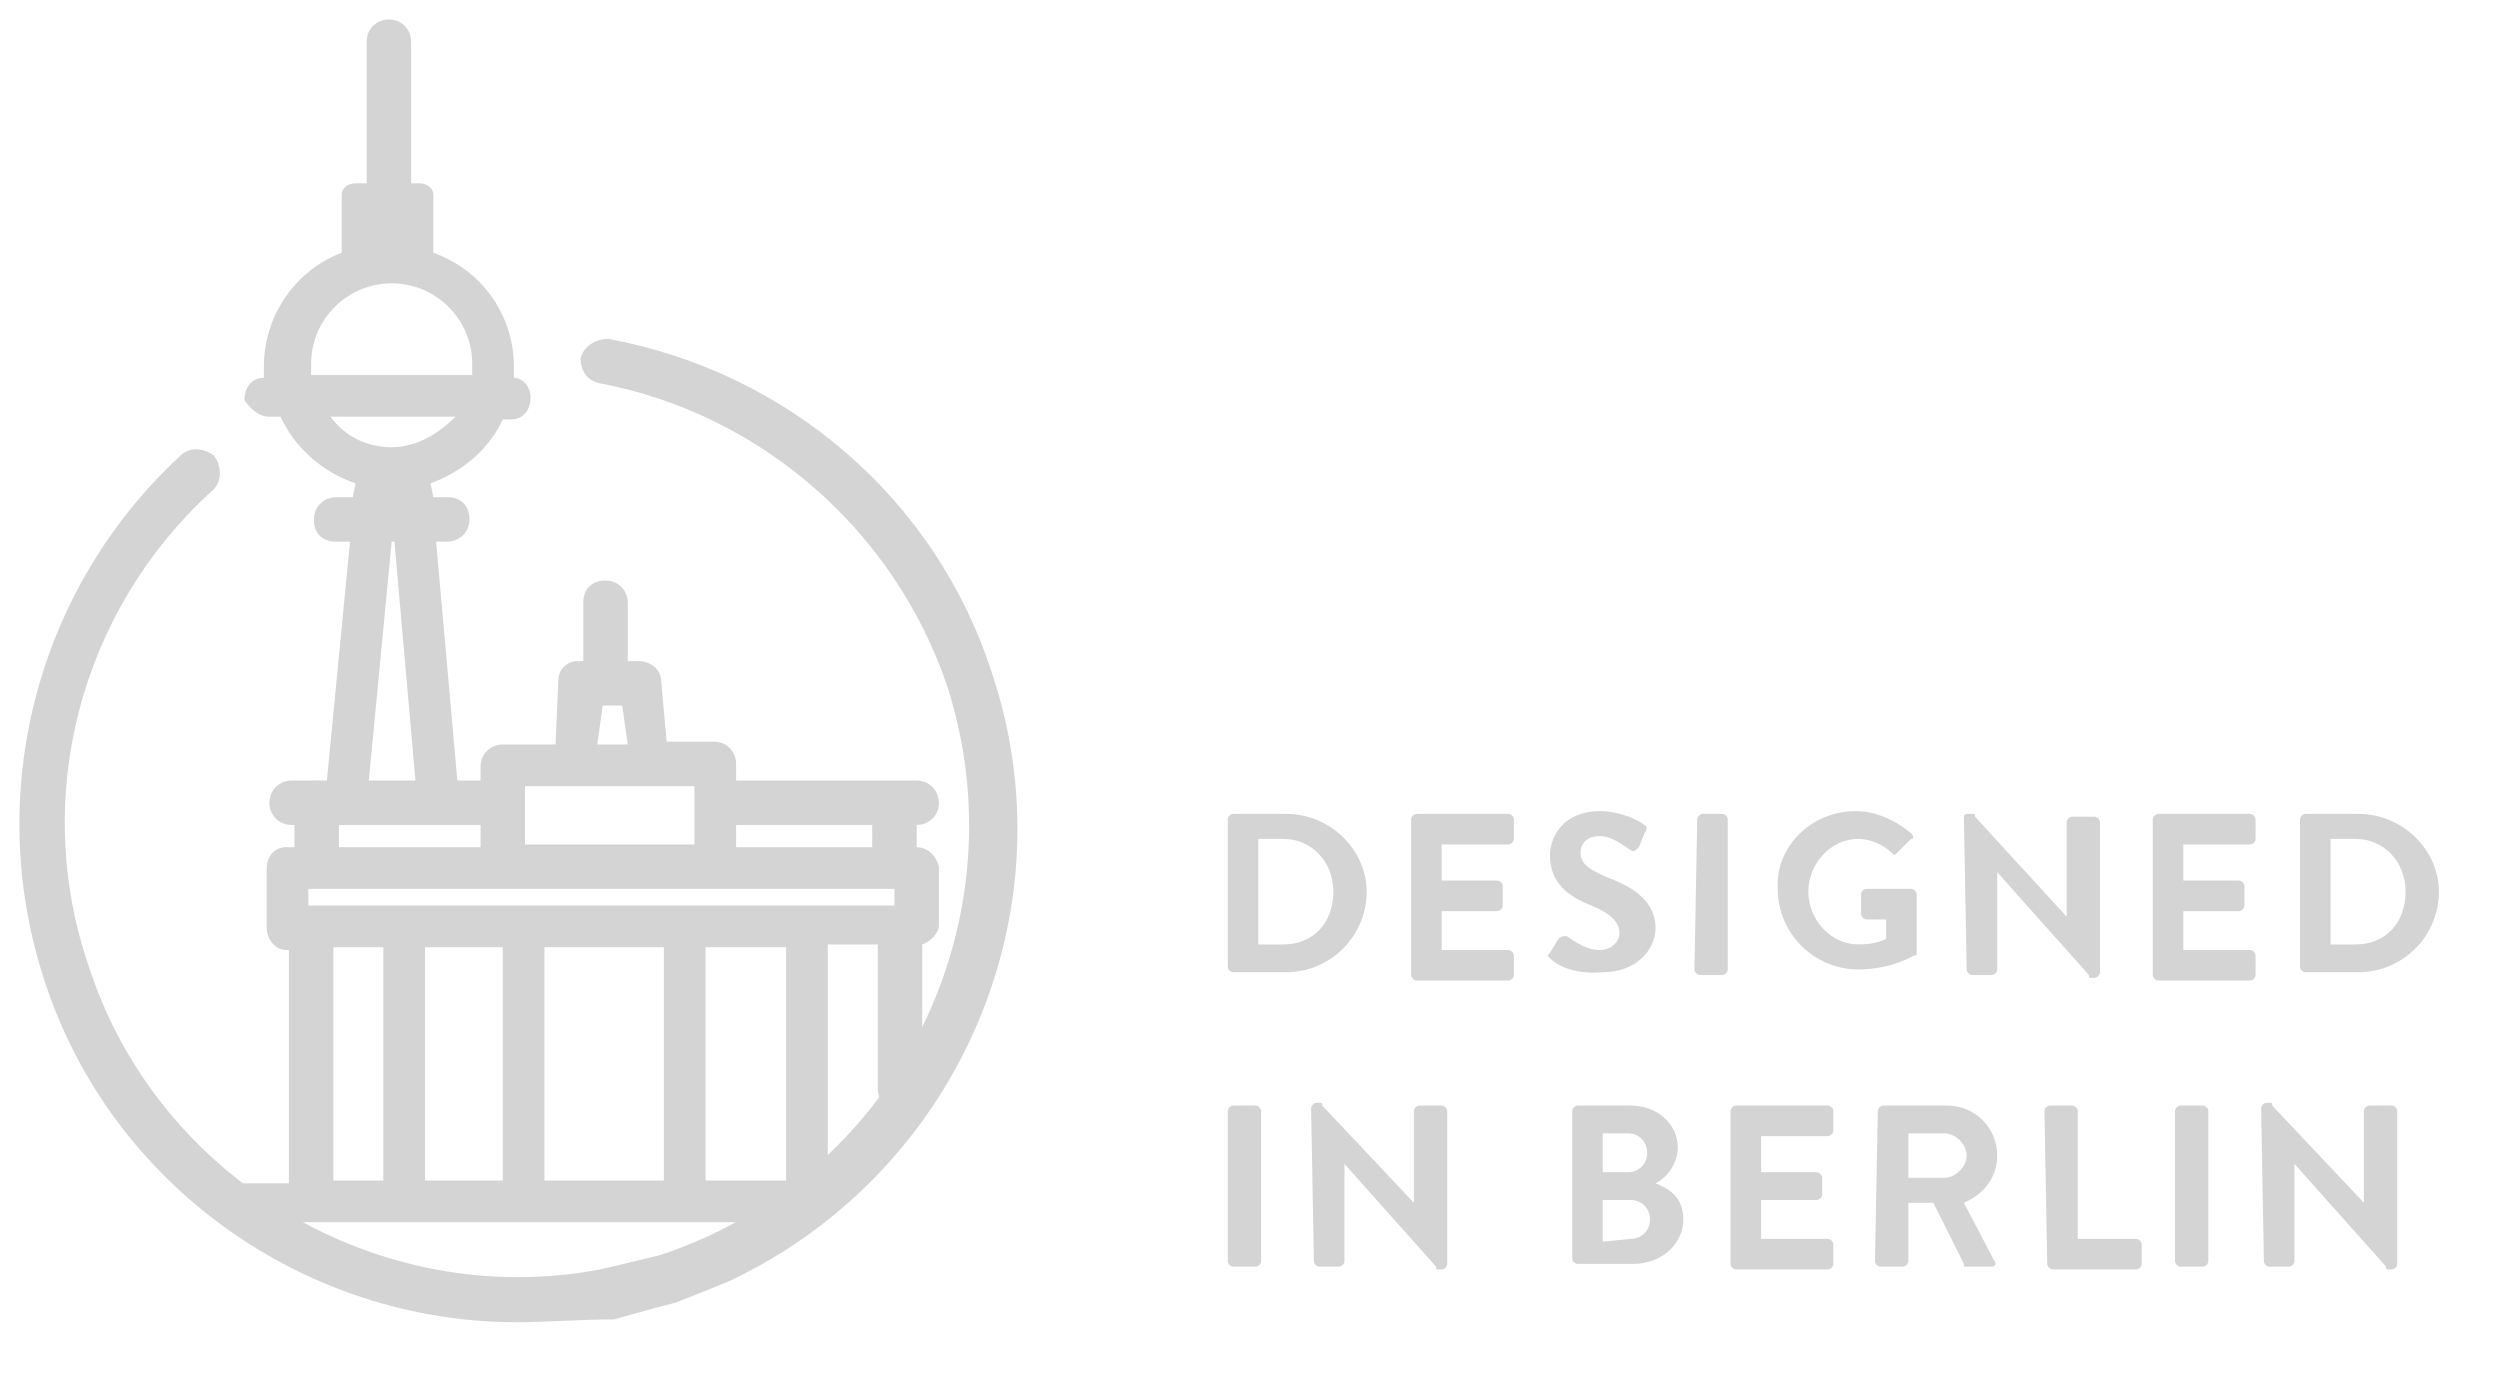 <svg enable-background="new 0 0 90 50" viewBox="0 0 90 50" xmlns="http://www.w3.org/2000/svg"><g fill="#d4d4d4"><path d="m44.2 29.5c0-.1.1-.2.2-.2h1.9c1.6 0 2.9 1.3 2.9 2.8 0 1.6-1.3 2.9-2.9 2.9h-1.9c-.1 0-.2-.1-.2-.2zm2 4.5c1.1 0 1.8-.8 1.8-1.9s-.8-1.9-1.8-1.9h-.9v3.8z"/><path d="m50.8 29.5c0-.1.1-.2.2-.2h3.3c.1 0 .2.1.2.2v.7c0 .1-.1.2-.2.2h-2.4v1.3h2c.1 0 .2.1.2.2v.7c0 .1-.1.2-.2.2h-2v1.4h2.4c.1 0 .2.1.2.2v.7c0 .1-.1.2-.2.2h-3.3c-.1 0-.2-.1-.2-.2z"/><path d="m55.8 34.5c-.1-.1-.1-.1 0-.2l.3-.5c.1-.1.2-.1.3-.1.3.2.7.5 1.2.5.4 0 .7-.3.7-.6 0-.4-.3-.7-1-1-.8-.3-1.5-.8-1.5-1.8 0-.7.5-1.6 1.8-1.6.8 0 1.5.4 1.6.5.1 0 .1.2 0 .3l-.2.5c-.1.1-.2.2-.3.1-.3-.2-.7-.5-1.1-.5-.5 0-.7.3-.7.6 0 .4.3.6 1 .9.8.3 1.7.8 1.7 1.8 0 .8-.7 1.6-1.9 1.6-1.1.1-1.7-.3-1.9-.5z"/><path d="m61.1 29.5c0-.1.1-.2.2-.2h.7c.1 0 .2.1.2.2v5.4c0 .1-.1.2-.2.2h-.8c-.1 0-.2-.1-.2-.2z"/><path d="m66.8 29.2c.7 0 1.4.3 2 .8.1.1.1.2 0 .2l-.5.5c-.1.1-.1.1-.2 0-.3-.3-.8-.5-1.2-.5-1 0-1.8.9-1.8 1.9s.8 1.9 1.8 1.9c.5 0 .8-.1 1-.2v-.7h-.7c-.1 0-.2-.1-.2-.2v-.7c0-.1.1-.2.2-.2h1.6c.1 0 .2.1.2.2v2.1c0 .1 0 .1-.1.1 0 0-.8.5-2 .5-1.6 0-2.9-1.3-2.9-2.9-.1-1.5 1.2-2.8 2.8-2.8z"/><path d="m70.7 29.4c0-.1.1-.1.2-.1h.1c.1 0 .1 0 .1.1l3.3 3.6v-3.4c0-.1.1-.2.2-.2h.8c.1 0 .2.1.2.2v5.4c0 .1-.1.2-.2.2h-.1c-.1 0-.1 0-.1-.1l-3.3-3.7v3.5c0 .1-.1.2-.2.2h-.7c-.1 0-.2-.1-.2-.2z"/><path d="m77.5 29.5c0-.1.1-.2.2-.2h3.3c.1 0 .2.1.2.2v.7c0 .1-.1.2-.2.2h-2.4v1.3h2c.1 0 .2.1.2.2v.7c0 .1-.1.2-.2.2h-2v1.4h2.4c.1 0 .2.1.2.2v.7c0 .1-.1.2-.2.2h-3.3c-.1 0-.2-.1-.2-.2z"/><path d="m82.8 29.5c0-.1.1-.2.2-.2h1.9c1.6 0 2.9 1.3 2.9 2.8 0 1.6-1.3 2.9-2.9 2.9h-1.9c-.1 0-.2-.1-.2-.2zm2 4.5c1.1 0 1.8-.8 1.8-1.9s-.8-1.9-1.8-1.9h-.9v3.8z"/><path d="m44.2 40c0-.1.1-.2.2-.2h.8c.1 0 .2.1.2.2v5.4c0 .1-.1.2-.2.2h-.8c-.1 0-.2-.1-.2-.2z"/><path d="m47.2 39.9c0-.1.1-.2.2-.2h.1c.1 0 .1 0 .1.1l3.3 3.5v-3.3c0-.1.1-.2.2-.2h.8c.1 0 .2.1.2.2v5.5c0 .1-.1.2-.2.2h-.1c-.1 0-.1 0-.1-.1l-3.3-3.7v3.5c0 .1-.1.2-.2.2h-.7c-.1 0-.2-.1-.2-.2z"/><path d="m59.6 42.6c.5.2 1 .5 1 1.3 0 .9-.8 1.6-1.8 1.6h-2c-.1 0-.2-.1-.2-.2v-5.3c0-.1.1-.2.2-.2h1.9c1 0 1.7.7 1.7 1.5 0 .6-.4 1.1-.8 1.3zm-1-.4c.4 0 .7-.3.7-.7s-.3-.7-.7-.7h-.9v1.4zm.1 2.4c.4 0 .7-.3.7-.7s-.3-.7-.7-.7h-1v1.5z"/><path d="m62.3 40c0-.1.1-.2.2-.2h3.3c.1 0 .2.1.2.2v.7c0 .1-.1.2-.2.2h-2.4v1.3h2c.1 0 .2.1.2.2v.6c0 .1-.1.2-.2.2h-2v1.4h2.4c.1 0 .2.1.2.2v.7c0 .1-.1.2-.2.2h-3.3c-.1 0-.2-.1-.2-.2z"/><path d="m67.6 40c0-.1.1-.2.2-.2h2.3c1 0 1.8.8 1.8 1.8 0 .8-.5 1.4-1.2 1.7l1.1 2.1c.1.1 0 .2-.1.2h-.9c-.1 0-.1 0-.1-.1l-1.1-2.2h-.9v2.1c0 .1-.1.2-.2.2h-.8c-.1 0-.2-.1-.2-.2zm2.4 2.4c.4 0 .8-.4.8-.8s-.4-.8-.8-.8h-1.3v1.6z"/><path d="m73.6 40c0-.1.1-.2.2-.2h.8c.1 0 .2.1.2.2v4.6h2.1c.1 0 .2.1.2.2v.7c0 .1-.1.2-.2.2h-3c-.1 0-.2-.1-.2-.2z"/><path d="m78.3 40c0-.1.1-.2.2-.2h.8c.1 0 .2.1.2.2v5.4c0 .1-.1.2-.2.2h-.8c-.1 0-.2-.1-.2-.2z"/><path d="m81.4 39.9c0-.1.1-.2.2-.2h.1c.1 0 .1 0 .1.1l3.3 3.5v-3.3c0-.1.1-.2.2-.2h.8c.1 0 .2.1.2.2v5.5c0 .1-.1.2-.2.2h-.1c-.1 0-.1 0-.1-.1l-3.3-3.7v3.5c0 .1-.1.2-.2.2h-.7c-.1 0-.2-.1-.2-.2z"/><path d="m18.6 47.6c-7.6 0-14.6-4.9-17-12.3-2.2-6.7-.3-14.1 4.9-18.9.3-.3.8-.3 1.2 0 .3.4.3 1-.1 1.3-4.7 4.3-6.5 11-4.4 17.1 2.5 7.7 10.5 12.4 18.4 10.9 0 0 1.3-.3 2.1-.5.7-.2 1.8-.7 1.8-.7 7.5-3.5 11.1-12 8.6-19.8-1.9-5.6-6.7-9.8-12.5-10.9-.5-.1-.7-.5-.7-.9.1-.4.5-.7 1-.7 6.5 1.2 11.8 5.8 13.8 12 2.9 8.6-1.2 18-9.4 21.9 0 0-1.2.5-2 .8-.8.2-2.2.6-2.2.6-1.3 0-2.4.1-3.5.1z"/><path d="m18.1 29.7h-7.6c-.4 0-.8-.3-.8-.8 0-.4.3-.8.8-.8h7.6c.4 0 .7.3.7.8.1.4-.3.8-.7.8z"/><path d="m11.4 31.7c-.4 0-.8-.3-.8-.8v-2c0-.4.3-.8.8-.8s.8.3.8.8v2c-.1.4-.4.8-.8.8z"/><path d="m33 30.5v-.8c.4 0 .8-.3.8-.8 0-.4-.3-.8-.8-.8h-6.5v-.6c0-.4-.3-.8-.8-.8h-1.7l-.2-2.2c0-.4-.4-.7-.8-.7h-.4v-2.1c0-.4-.3-.8-.8-.8s-.8.3-.8.8v2.1h-.2c-.4 0-.7.3-.7.7l-.1 2.3h-1.9c-.4 0-.8.3-.8.8v2.9h-7c-.4 0-.7.3-.7.8v2.1c0 .4.3.8.7.8h.1v8.4h-2.4c-.4 0 .5.3.5.8s.3.6.7.6h2 3.3 4.3 5.8 3.8c.4 0 .8-.3.8-.8 0-.1 0-.1 0-.2.4 0 .6-.3.6-.7v-8.3h1.8v5.2c0 .4.3.8.8.8.4 0 .8-.3.8-.8v-5.2c.3-.1.6-.4.6-.7v-2.1c-.1-.4-.4-.7-.8-.7zm-11.3-5.1h.7l.2 1.4h-1.1zm-2.8 2.9h1.8 2.7 1.6v.6 1.5h-6.1zm7.6 1.4h4.9v.8h-4.9zm-12.7 12.8h-1.8v-8.4h1.8zm1.5 0v-8.4h2.8v8.4zm8.6 0h-4.3v-8.4h4.3zm4.4 0h-2.9v-8.4h2.9v8.3zm.7-9.9h-4.4-5.8-4.3-3.3-.1v-.6h21.1v.6z"/><path d="m9.7 15h.4c.5 1.1 1.5 2 2.7 2.4l-.1.5h-.6c-.4 0-.8.3-.8.8s.3.8.8.8h.5l-.9 9.3c0 .4.3.8.7.8h.1c.4 0 .7-.3.7-.7l.9-9.4h.1l.8 9.1c0 .4.4.7.7.7h.1c.4 0 .7-.4.7-.8l-.8-9h.4c.4 0 .8-.3.8-.8s-.3-.8-.8-.8h-.5l-.1-.5c1.1-.4 2.1-1.2 2.6-2.3h.3c.4 0 .7-.3.7-.8 0-.4-.3-.7-.6-.7 0-.1 0-.2 0-.4 0-1.9-1.2-3.5-2.9-4.1v-2.1c0-.2-.2-.4-.5-.4h-.3c0-.1 0-.1 0-.2v-4.9c0-.4-.3-.8-.8-.8-.4 0-.8.3-.8.8v4.9.2h-.4c-.3 0-.5.2-.5.4v2 .1c-1.6.6-2.8 2.2-2.8 4.1v.4c-.4 0-.7.3-.7.8.2.3.5.6.9.6zm4.4 1.1c-.9 0-1.7-.4-2.2-1.1h4.5c-.6.6-1.4 1.1-2.3 1.1zm0-5.9c1.6 0 2.9 1.3 2.9 2.9v.4h-5.8c0-.1 0-.2 0-.4 0-1.6 1.3-2.9 2.9-2.9z"/></g></svg>